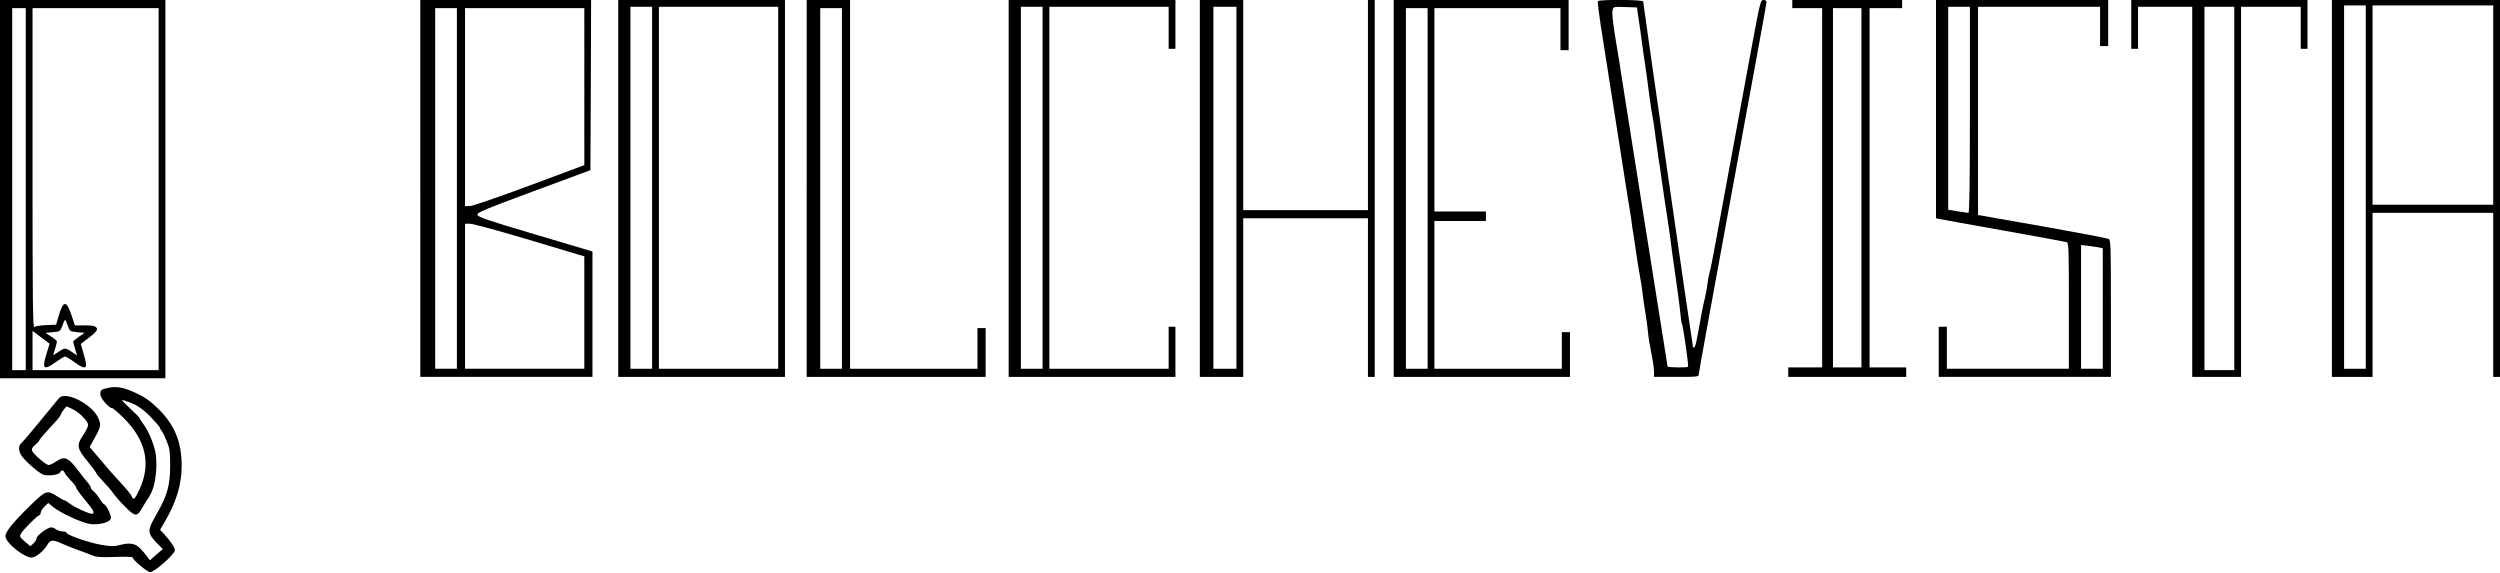 <?xml version="1.0" encoding="UTF-8" standalone="no"?> <svg xmlns="http://www.w3.org/2000/svg" version="1.0" width="1844pt" height="423pt" viewBox="0 0 1844 423" preserveAspectRatio="xMidYMid meet"><g transform="translate(0,423) scale(0.1,-0.1)" fill="#000000" stroke="none"><path d="M0 2835 l0 -1395 610 0 610 0 0 1395 0 1395 -610 0 -610 0 0 -1395z m190 0 l0 -1335 -50 0 -50 0 0 1335 0 1335 50 0 50 0 0 -1335z m980 0 l0 -1335 -465 0 -465 0 0 145 0 144 63 -47 63 -47 -23 -75 c-35 -113 -21 -125 70 -60 30 22 61 40 67 40 6 0 37 -18 67 -40 91 -65 104 -54 71 56 l-22 77 34 26 c82 62 95 78 81 95 -10 12 -31 16 -86 16 l-73 0 -22 68 c-39 119 -63 119 -97 2 l-19 -65 -74 -3 c-41 -2 -80 -8 -87 -14 -11 -8 -13 205 -13 1171 l0 1181 465 0 465 0 0 -1335z m-670 -1007 c15 -42 16 -43 69 -48 l55 -5 -42 -29 c-23 -16 -42 -32 -42 -36 0 -4 6 -28 14 -54 l14 -47 -21 14 c-73 47 -61 47 -134 0 l-21 -14 14 47 c8 26 14 51 14 55 0 5 -19 21 -42 36 l-42 28 55 5 c53 5 54 6 69 48 8 23 17 42 20 42 3 0 12 -19 20 -42z"></path><path d="M3100 2840 l0 -1390 635 0 635 0 0 463 0 462 -423 126 c-358 106 -422 128 -425 145 -2 17 50 39 415 174 l418 155 3 628 2 627 -630 0 -630 0 0 -1390z m270 0 l0 -1330 -80 0 -80 0 0 1330 0 1330 80 0 80 0 0 -1330z m940 751 l0 -579 -405 -151 c-235 -87 -420 -151 -440 -151 l-35 0 0 730 0 730 440 0 440 0 0 -579z m-451 -1117 c196 -59 377 -113 404 -121 l47 -14 0 -414 0 -415 -440 0 -440 0 0 535 0 535 36 0 c20 0 197 -48 393 -106z"></path><path d="M4560 2840 l0 -1390 615 0 615 0 0 1390 0 1390 -615 0 -615 0 0 -1390z m250 5 l0 -1335 -80 0 -80 0 0 1335 0 1335 80 0 80 0 0 -1335z m930 0 l0 -1335 -440 0 -440 0 0 1335 0 1335 440 0 440 0 0 -1335z"></path><path d="M5950 2840 l0 -1390 660 0 660 0 0 180 0 180 -30 0 -30 0 0 -150 0 -150 -470 0 -470 0 0 1360 0 1360 -160 0 -160 0 0 -1390z m260 0 l0 -1330 -80 0 -80 0 0 1330 0 1330 80 0 80 0 0 -1330z"></path><path d="M7440 2840 l0 -1390 615 0 615 0 0 185 0 185 -25 0 -25 0 0 -155 0 -155 -440 0 -440 0 0 1335 0 1335 440 0 440 0 0 -155 0 -155 25 0 25 0 0 180 0 180 -615 0 -615 0 0 -1390z m250 5 l0 -1335 -80 0 -80 0 0 1335 0 1335 80 0 80 0 0 -1335z"></path><path d="M8850 2840 l0 -1390 160 0 160 0 0 585 0 585 460 0 460 0 0 -585 0 -585 25 0 25 0 0 1390 0 1390 -25 0 -25 0 0 -775 0 -775 -460 0 -460 0 0 775 0 775 -160 0 -160 0 0 -1390z m270 5 l0 -1335 -85 0 -85 0 0 1335 0 1335 85 0 85 0 0 -1335z"></path><path d="M10280 2840 l0 -1390 650 0 650 0 0 165 0 165 -30 0 -30 0 0 -135 0 -135 -470 0 -470 0 0 545 0 545 190 0 190 0 0 35 0 35 -190 0 -190 0 0 750 0 750 465 0 465 0 0 -155 0 -155 30 0 30 0 0 185 0 185 -645 0 -645 0 0 -1390z m250 0 l0 -1330 -80 0 -80 0 0 1330 0 1330 80 0 80 0 0 -1330z"></path><path d="M11786 4221 c-3 -5 6 -82 20 -172 14 -90 32 -202 39 -249 7 -47 45 -287 84 -535 39 -247 73 -466 76 -485 3 -19 10 -60 15 -91 6 -31 12 -76 15 -100 3 -24 9 -69 15 -99 5 -30 14 -91 20 -135 6 -44 17 -114 25 -155 8 -41 17 -100 20 -130 3 -30 13 -95 21 -145 8 -49 17 -112 19 -140 4 -46 10 -83 36 -218 5 -26 9 -64 9 -82 l0 -35 165 0 c159 0 165 1 165 20 0 11 113 630 250 1375 138 745 250 1361 250 1370 0 9 -9 15 -23 15 -21 0 -24 -12 -81 -317 -32 -175 -69 -374 -82 -443 -21 -112 -179 -967 -190 -1030 -23 -124 -36 -193 -45 -222 -5 -18 -12 -55 -15 -83 -3 -27 -12 -75 -19 -105 -14 -55 -23 -102 -51 -259 -17 -99 -30 -128 -38 -91 -7 29 -366 2523 -366 2539 0 14 -326 16 -334 2z m310 -196 c12 -82 24 -170 27 -195 4 -25 13 -92 22 -150 8 -58 19 -143 25 -189 6 -46 15 -102 20 -125 4 -22 16 -98 24 -167 9 -69 19 -136 21 -150 3 -13 14 -89 25 -169 11 -80 27 -185 35 -235 8 -49 19 -130 26 -180 6 -49 13 -101 15 -115 25 -168 55 -387 59 -438 3 -36 8 -69 12 -75 8 -14 50 -306 44 -312 -7 -8 -151 -6 -151 2 0 3 -77 488 -171 1076 -93 589 -172 1086 -175 1106 -2 20 -13 88 -24 151 -32 186 -42 272 -35 297 5 23 8 24 92 21 l87 -3 22 -150z"></path><path d="M13220 4200 l0 -30 110 0 110 0 0 -1325 0 -1325 -125 0 -125 0 0 -35 0 -35 435 0 435 0 0 35 0 35 -135 0 -135 0 0 1325 0 1325 120 0 120 0 0 30 0 30 -405 0 -405 0 0 -30z m510 -1355 l0 -1325 -105 0 -105 0 0 1325 0 1325 105 0 105 0 0 -1325z"></path><path d="M14280 3425 l0 -805 23 -5 c12 -3 225 -41 472 -85 248 -44 458 -83 468 -86 16 -5 17 -36 17 -470 l0 -464 -450 0 -450 0 0 155 0 155 -30 0 -30 0 0 -185 0 -185 635 0 635 0 0 505 c0 470 -1 505 -17 513 -10 5 -231 47 -490 93 l-473 83 0 768 0 768 450 0 450 0 0 -145 0 -145 30 0 30 0 0 170 0 170 -635 0 -635 0 0 -805z m250 -5 c0 -527 -3 -760 -11 -760 -5 0 -41 5 -80 11 l-69 12 0 748 0 749 80 0 80 0 0 -760z m957 -1016 l23 -6 0 -444 0 -444 -80 0 -80 0 0 456 0 457 57 -7 c31 -4 67 -9 80 -12z"></path><path d="M15720 4050 l0 -180 25 0 25 0 0 155 0 155 200 0 200 0 0 -1365 0 -1365 180 0 180 0 0 1365 0 1365 220 0 220 0 0 -155 0 -155 25 0 25 0 0 180 0 180 -650 0 -650 0 0 -180z m760 -1210 l0 -1340 -110 0 -110 0 0 1340 0 1340 110 0 110 0 0 -1340z"></path><path d="M17200 2840 l0 -1390 150 0 150 0 0 605 0 605 445 0 445 0 0 -605 0 -605 25 0 25 0 0 1390 0 1390 -620 0 -620 0 0 -1390z m250 10 l0 -1340 -80 0 -80 0 0 1340 0 1340 80 0 80 0 0 -1340z m940 605 l0 -735 -445 0 -445 0 0 735 0 735 445 0 445 0 0 -735z"></path><path d="M802 1370 c-56 -12 -62 -16 -62 -49 0 -27 63 -101 87 -101 6 0 44 -33 85 -73 165 -164 204 -339 116 -529 -32 -69 -44 -80 -55 -53 -6 17 -35 53 -98 121 -51 55 -65 71 -147 168 l-67 79 17 30 c67 117 70 129 48 181 -43 103 -244 206 -291 149 -154 -189 -265 -321 -278 -332 -22 -18 -22 -53 1 -91 23 -37 126 -128 161 -141 33 -13 118 -1 125 17 7 19 25 18 33 -3 4 -10 24 -35 45 -57 21 -21 38 -43 38 -48 0 -6 15 -29 32 -52 18 -22 36 -45 41 -51 4 -5 19 -23 32 -40 27 -33 32 -55 13 -55 -25 1 -125 47 -160 73 -19 15 -39 27 -44 27 -5 0 -29 14 -54 30 -71 47 -83 43 -196 -68 -130 -127 -184 -194 -184 -227 0 -49 146 -165 198 -157 32 4 88 52 114 98 20 33 40 34 103 5 22 -10 74 -31 115 -46 41 -14 92 -34 112 -42 30 -12 64 -15 168 -11 90 3 130 1 130 -6 0 -17 107 -106 127 -106 33 0 183 133 183 162 0 20 -35 71 -82 121 l-27 29 30 52 c89 151 129 280 129 420 0 175 -51 300 -170 418 -60 59 -96 85 -161 116 -94 44 -144 54 -207 42z m161 -110 c52 -20 103 -56 153 -110 44 -47 64 -71 64 -77 0 -4 6 -14 13 -22 7 -9 24 -43 37 -76 22 -52 25 -76 25 -180 0 -144 -21 -218 -97 -352 -75 -130 -74 -143 6 -226 l37 -37 -48 -41 -47 -42 -21 28 c-11 16 -35 44 -53 62 -38 37 -77 42 -156 21 -36 -9 -61 -9 -133 4 -94 17 -253 73 -253 89 0 5 -13 9 -28 9 -16 0 -37 7 -48 15 -10 8 -27 15 -37 15 -26 0 -107 -60 -107 -80 0 -9 -10 -26 -23 -38 l-23 -21 -41 35 c-37 32 -40 37 -29 57 16 29 124 137 136 137 6 0 10 8 10 18 0 10 13 30 28 45 l28 27 34 -28 c60 -49 224 -123 282 -128 70 -6 142 15 146 44 3 23 -36 102 -50 102 -4 0 -20 19 -34 43 -15 23 -35 48 -46 55 -10 7 -18 19 -18 25 0 7 -10 23 -22 37 -13 14 -43 52 -68 85 -78 104 -103 114 -168 70 -20 -14 -44 -25 -53 -25 -19 0 -104 73 -120 101 -8 16 -5 25 20 47 17 14 31 30 31 34 0 4 20 29 44 55 24 26 60 66 80 88 20 22 36 45 36 50 0 6 10 21 21 34 l19 24 42 -19 c51 -23 118 -90 118 -119 0 -11 -16 -44 -35 -72 -52 -77 -48 -100 30 -195 36 -44 65 -83 65 -88 0 -4 23 -32 51 -61 29 -30 63 -70 76 -89 13 -19 52 -64 87 -99 75 -75 88 -75 130 1 16 29 33 55 36 58 4 3 18 28 30 55 28 61 41 185 29 275 -10 68 -53 172 -95 227 -13 17 -24 35 -25 40 -1 4 -32 36 -70 71 -37 34 -64 62 -59 62 5 0 34 -9 63 -20z"></path></g></svg> 